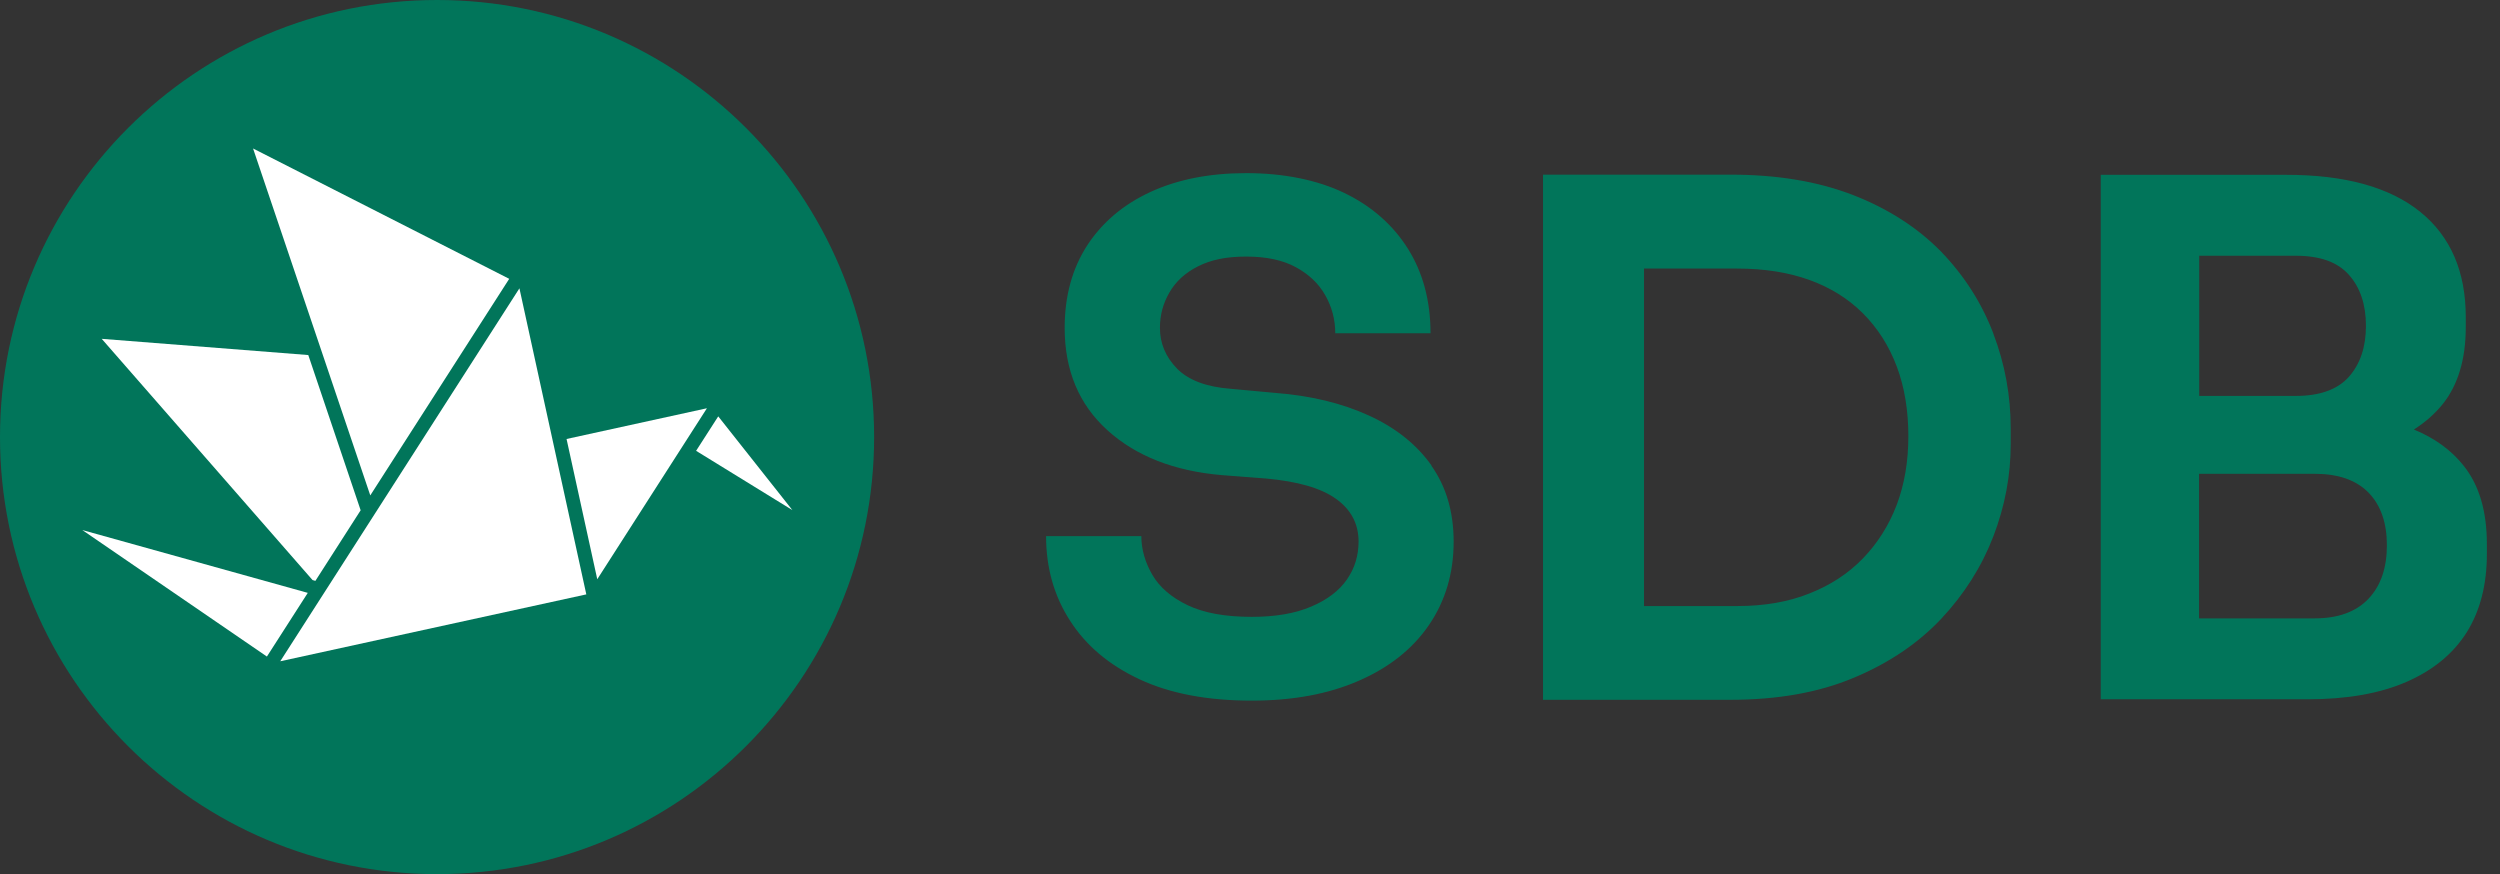 <svg width="143" height="50" viewBox="0 0 143 50" fill="none"
  xmlns="http://www.w3.org/2000/svg">
  <rect x="0" y="0" width="143" height="50" fill="#333333" stroke="none"/>
  <path d="M50 25C50 38.807 38.807 50 25 50C11.193 50 0 38.807 0 25C0 11.193 11.193 0 25 0C38.807 0 50 11.193 50 25Z" fill="#01755A"/>
  <path d="M81.874 26.637C82.724 27.835 83.149 29.284 83.149 30.985C83.149 32.782 82.676 34.376 81.739 35.748C80.802 37.12 79.459 38.183 77.729 38.936C75.99 39.7 73.951 40.076 71.594 40.076C69.063 40.076 66.927 39.67 65.188 38.859C63.449 38.047 62.126 36.936 61.208 35.506C60.29 34.086 59.836 32.473 59.836 30.666H65.285C65.285 31.419 65.498 32.163 65.913 32.878C66.329 33.593 67.005 34.173 67.932 34.617C68.86 35.062 70.077 35.284 71.594 35.284C72.947 35.284 74.087 35.091 75.005 34.695C75.922 34.308 76.599 33.787 77.043 33.149C77.488 32.511 77.71 31.787 77.71 30.975C77.71 29.961 77.275 29.139 76.415 28.531C75.555 27.912 74.222 27.535 72.415 27.371L69.903 27.178C67.159 26.946 64.976 26.086 63.343 24.608C61.71 23.13 60.899 21.178 60.899 18.753C60.899 16.927 61.334 15.352 62.193 14.029C63.053 12.715 64.261 11.691 65.816 10.976C67.372 10.261 69.188 9.903 71.285 9.903C73.382 9.903 75.323 10.28 76.889 11.034C78.454 11.787 79.671 12.86 80.531 14.222C81.391 15.594 81.826 17.207 81.826 19.062H76.377C76.377 18.28 76.183 17.555 75.806 16.889C75.43 16.222 74.869 15.69 74.125 15.285C73.382 14.879 72.435 14.676 71.285 14.676C70.135 14.676 69.275 14.86 68.541 15.227C67.807 15.594 67.266 16.087 66.899 16.715C66.531 17.343 66.348 18.019 66.348 18.753C66.348 19.642 66.676 20.415 67.324 21.082C67.981 21.748 69.005 22.135 70.415 22.241L72.927 22.473C74.966 22.627 76.753 23.062 78.299 23.767C79.845 24.473 81.033 25.429 81.884 26.627M114.018 19.082C114.685 20.83 115.013 22.637 115.013 24.512V25.4C115.013 27.188 114.685 28.946 114.018 30.685C113.351 32.415 112.356 33.989 111.033 35.4C109.699 36.811 108.038 37.931 106.028 38.772C104.028 39.612 101.68 40.028 98.994 40.028H88.26V9.99H98.994C101.68 9.99 104.018 10.386 106.028 11.169C108.028 11.951 109.699 13.034 111.033 14.396C112.356 15.768 113.351 17.323 114.018 19.072M109.158 24.956C109.158 23.468 108.936 22.135 108.492 20.956C108.047 19.777 107.4 18.763 106.559 17.922C105.719 17.082 104.695 16.444 103.487 16.009C102.279 15.575 100.907 15.362 99.362 15.362H94.038V34.666H99.362C100.907 34.666 102.279 34.434 103.487 33.951C104.695 33.477 105.719 32.811 106.559 31.941C107.4 31.072 108.047 30.047 108.492 28.878C108.936 27.7 109.158 26.395 109.158 24.956ZM142.249 31.12V31.69C142.249 33.448 141.863 34.936 141.1 36.163C140.327 37.39 139.177 38.337 137.65 39.004C136.124 39.67 134.24 39.999 131.998 39.999H120.163V10H130.781C134.134 10 136.675 10.705 138.423 12.106C140.172 13.517 141.042 15.526 141.042 18.145V18.715C141.042 20.55 140.597 22.019 139.728 23.11C139.264 23.681 138.713 24.164 138.075 24.569C139.254 25.052 140.22 25.748 140.935 26.656C141.814 27.767 142.249 29.255 142.249 31.12ZM125.796 14.618V22.647H131.312C132.694 22.647 133.708 22.28 134.356 21.555C135.003 20.821 135.332 19.855 135.332 18.637C135.332 17.42 135.003 16.444 134.356 15.719C133.708 14.985 132.694 14.628 131.312 14.628H125.796V14.618ZM136.53 31.197C136.53 29.903 136.182 28.898 135.476 28.173C134.771 27.458 133.747 27.101 132.394 27.101H125.786V35.371H132.394C133.747 35.371 134.771 34.994 135.476 34.25C136.182 33.506 136.53 32.482 136.53 31.188" fill="#01755A"/>
  <path d="M16.03 37.825L29.711 16.492L33.537 33.999L16.03 37.825Z" fill="white"/>
  <path d="M21.18 28.337L29.127 15.949L14.475 8.493L21.18 28.337Z" fill="white"/>
  <path d="M17.634 20.309L20.629 29.188L18.04 33.226L17.876 33.178L5.818 19.381L17.634 20.309Z" fill="white"/>
  <path d="M4.707 30.318L17.605 33.912L15.267 37.555L4.707 30.318Z" fill="white"/>
  <path d="M34.165 33.139L32.407 25.11L40.436 23.352L34.165 33.13V33.139Z" fill="white"/>
  <path d="M39.817 25.787L41.083 23.816L45.324 29.178L39.817 25.787Z" fill="white"/>
</svg>
